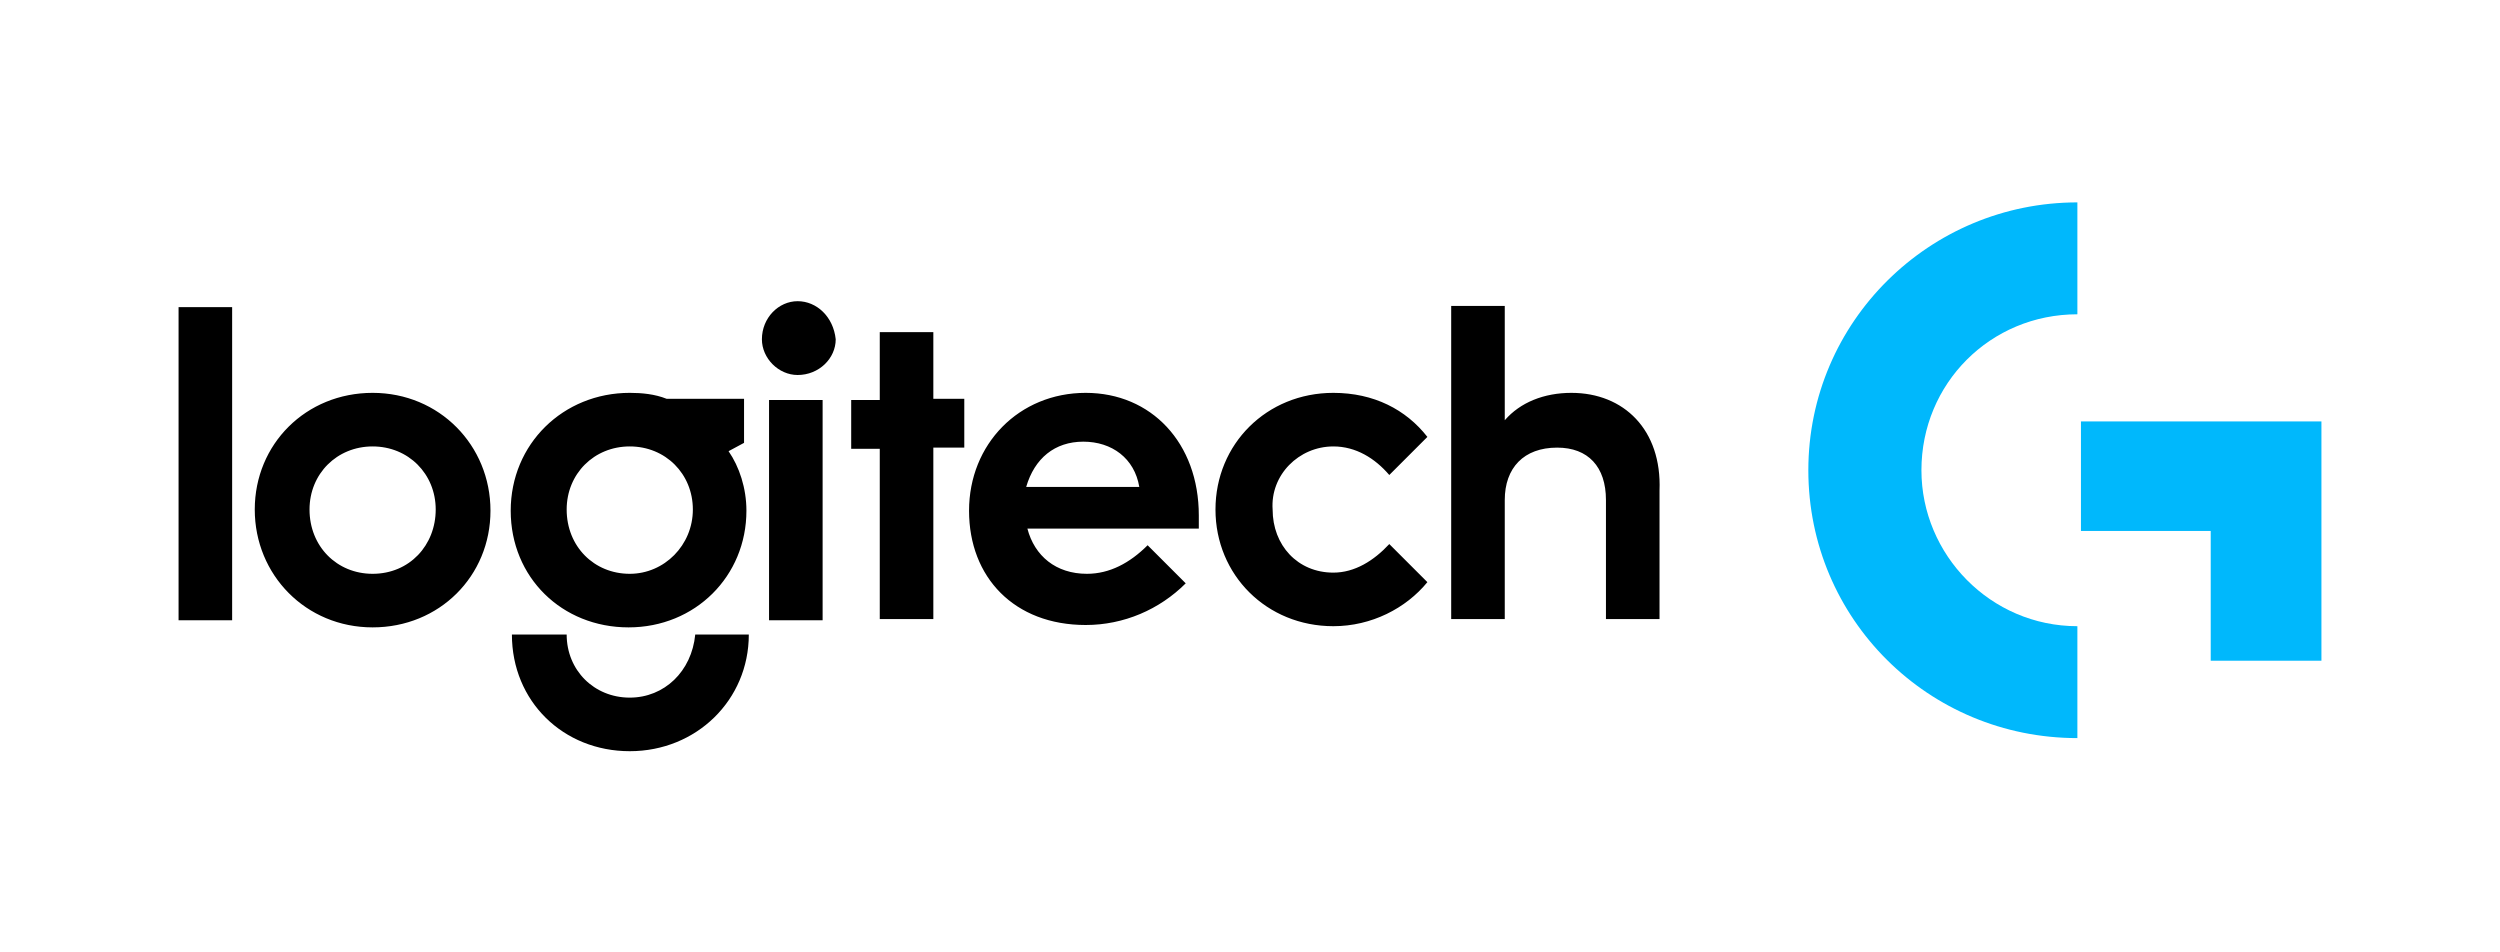 <svg height="80" width="210" xmlns="http://www.w3.org/2000/svg"><g><path d="m52.9 48.2c-3 0-5.3-2.3-5.3-5.4 0-3 2.3-5.3 5.3-5.3s5.3 2.3 5.3 5.3-2.4 5.4-5.3 5.4zm9.6-11v-3.7h-6.5c-1-.4-2.1-.5-3.1-.5-5.6 0-10 4.3-10 9.9s4.3 9.8 9.9 9.8 9.9-4.3 9.9-9.8c0-1.9-.6-3.7-1.5-5zm-31.2 11c-3 0-5.3-2.3-5.3-5.4 0-3 2.3-5.3 5.3-5.3s5.3 2.3 5.3 5.3-2.2 5.4-5.3 5.4zm0-15.2c-5.6 0-9.9 4.3-9.9 9.8s4.3 9.9 9.9 9.9 9.9-4.3 9.9-9.8-4.3-9.9-9.9-9.9zm-16.3 19.1h4.5v-26.3h-4.5zm49.6 0h4.5v-18.5h-4.5zm-11.7 6.5c-3 0-5.3-2.3-5.3-5.3h-4.6c0 5.6 4.3 9.8 9.9 9.8s10-4.3 10-9.8h-4.5c-.3 3.1-2.6 5.3-5.5 5.3zm33.3-17.7c.7-2.4 2.4-3.8 4.8-3.8s4.3 1.4 4.7 3.8zm5-7.9c-5.6 0-9.8 4.3-9.8 9.9s3.8 9.6 9.8 9.6c3.2 0 6.2-1.3 8.4-3.5l-3.2-3.2c-1.5 1.5-3.2 2.4-5.1 2.4-2.6 0-4.4-1.5-5-3.8h14.4v-1.1c0-6.1-4-10.3-9.5-10.3zm40.8 0c-2.3 0-4.3.8-5.6 2.3v-9.6h-4.5v26.3h4.5v-10c0-2.7 1.6-4.4 4.4-4.4 2.6 0 4.1 1.6 4.1 4.4v10h4.5v-10.8c.2-5.1-3-8.2-7.4-8.2zm-20 4.5c1.9 0 3.5 1 4.7 2.4l3.2-3.2c-1.8-2.3-4.5-3.7-7.9-3.7-5.6 0-9.9 4.3-9.9 9.8s4.3 9.8 9.9 9.8c3.2 0 6.1-1.5 7.9-3.7l-3.2-3.2c-1.3 1.4-2.9 2.4-4.7 2.4-3 0-5.1-2.3-5.1-5.3-.2-2.9 2.2-5.3 5.1-5.3zm-33.6-9.6h-4.5v5.7h-2.4v4.1h2.4v14.3h4.5v-14.4h2.6v-4.1h-2.6zm-11.4-2.6c-1.6 0-3 1.4-3 3.2 0 1.6 1.4 3 3 3 1.8 0 3.2-1.4 3.2-3-.2-1.9-1.6-3.2-3.2-3.2z"/><g clip-rule="evenodd" fill="#00b8fc" fill-rule="evenodd"><path d="m174.5 17v9.4c-7.3 0-13.1 5.8-13.1 13.1 0 7.1 5.8 13.1 13.1 13.1v9.4c-12.5 0-22.6-10-22.6-22.5s10.2-22.5 22.6-22.5z"/><path d="m174.8 35.4v9.2h10.9v10.9h9.3v-20.1z"/></g></g></svg>